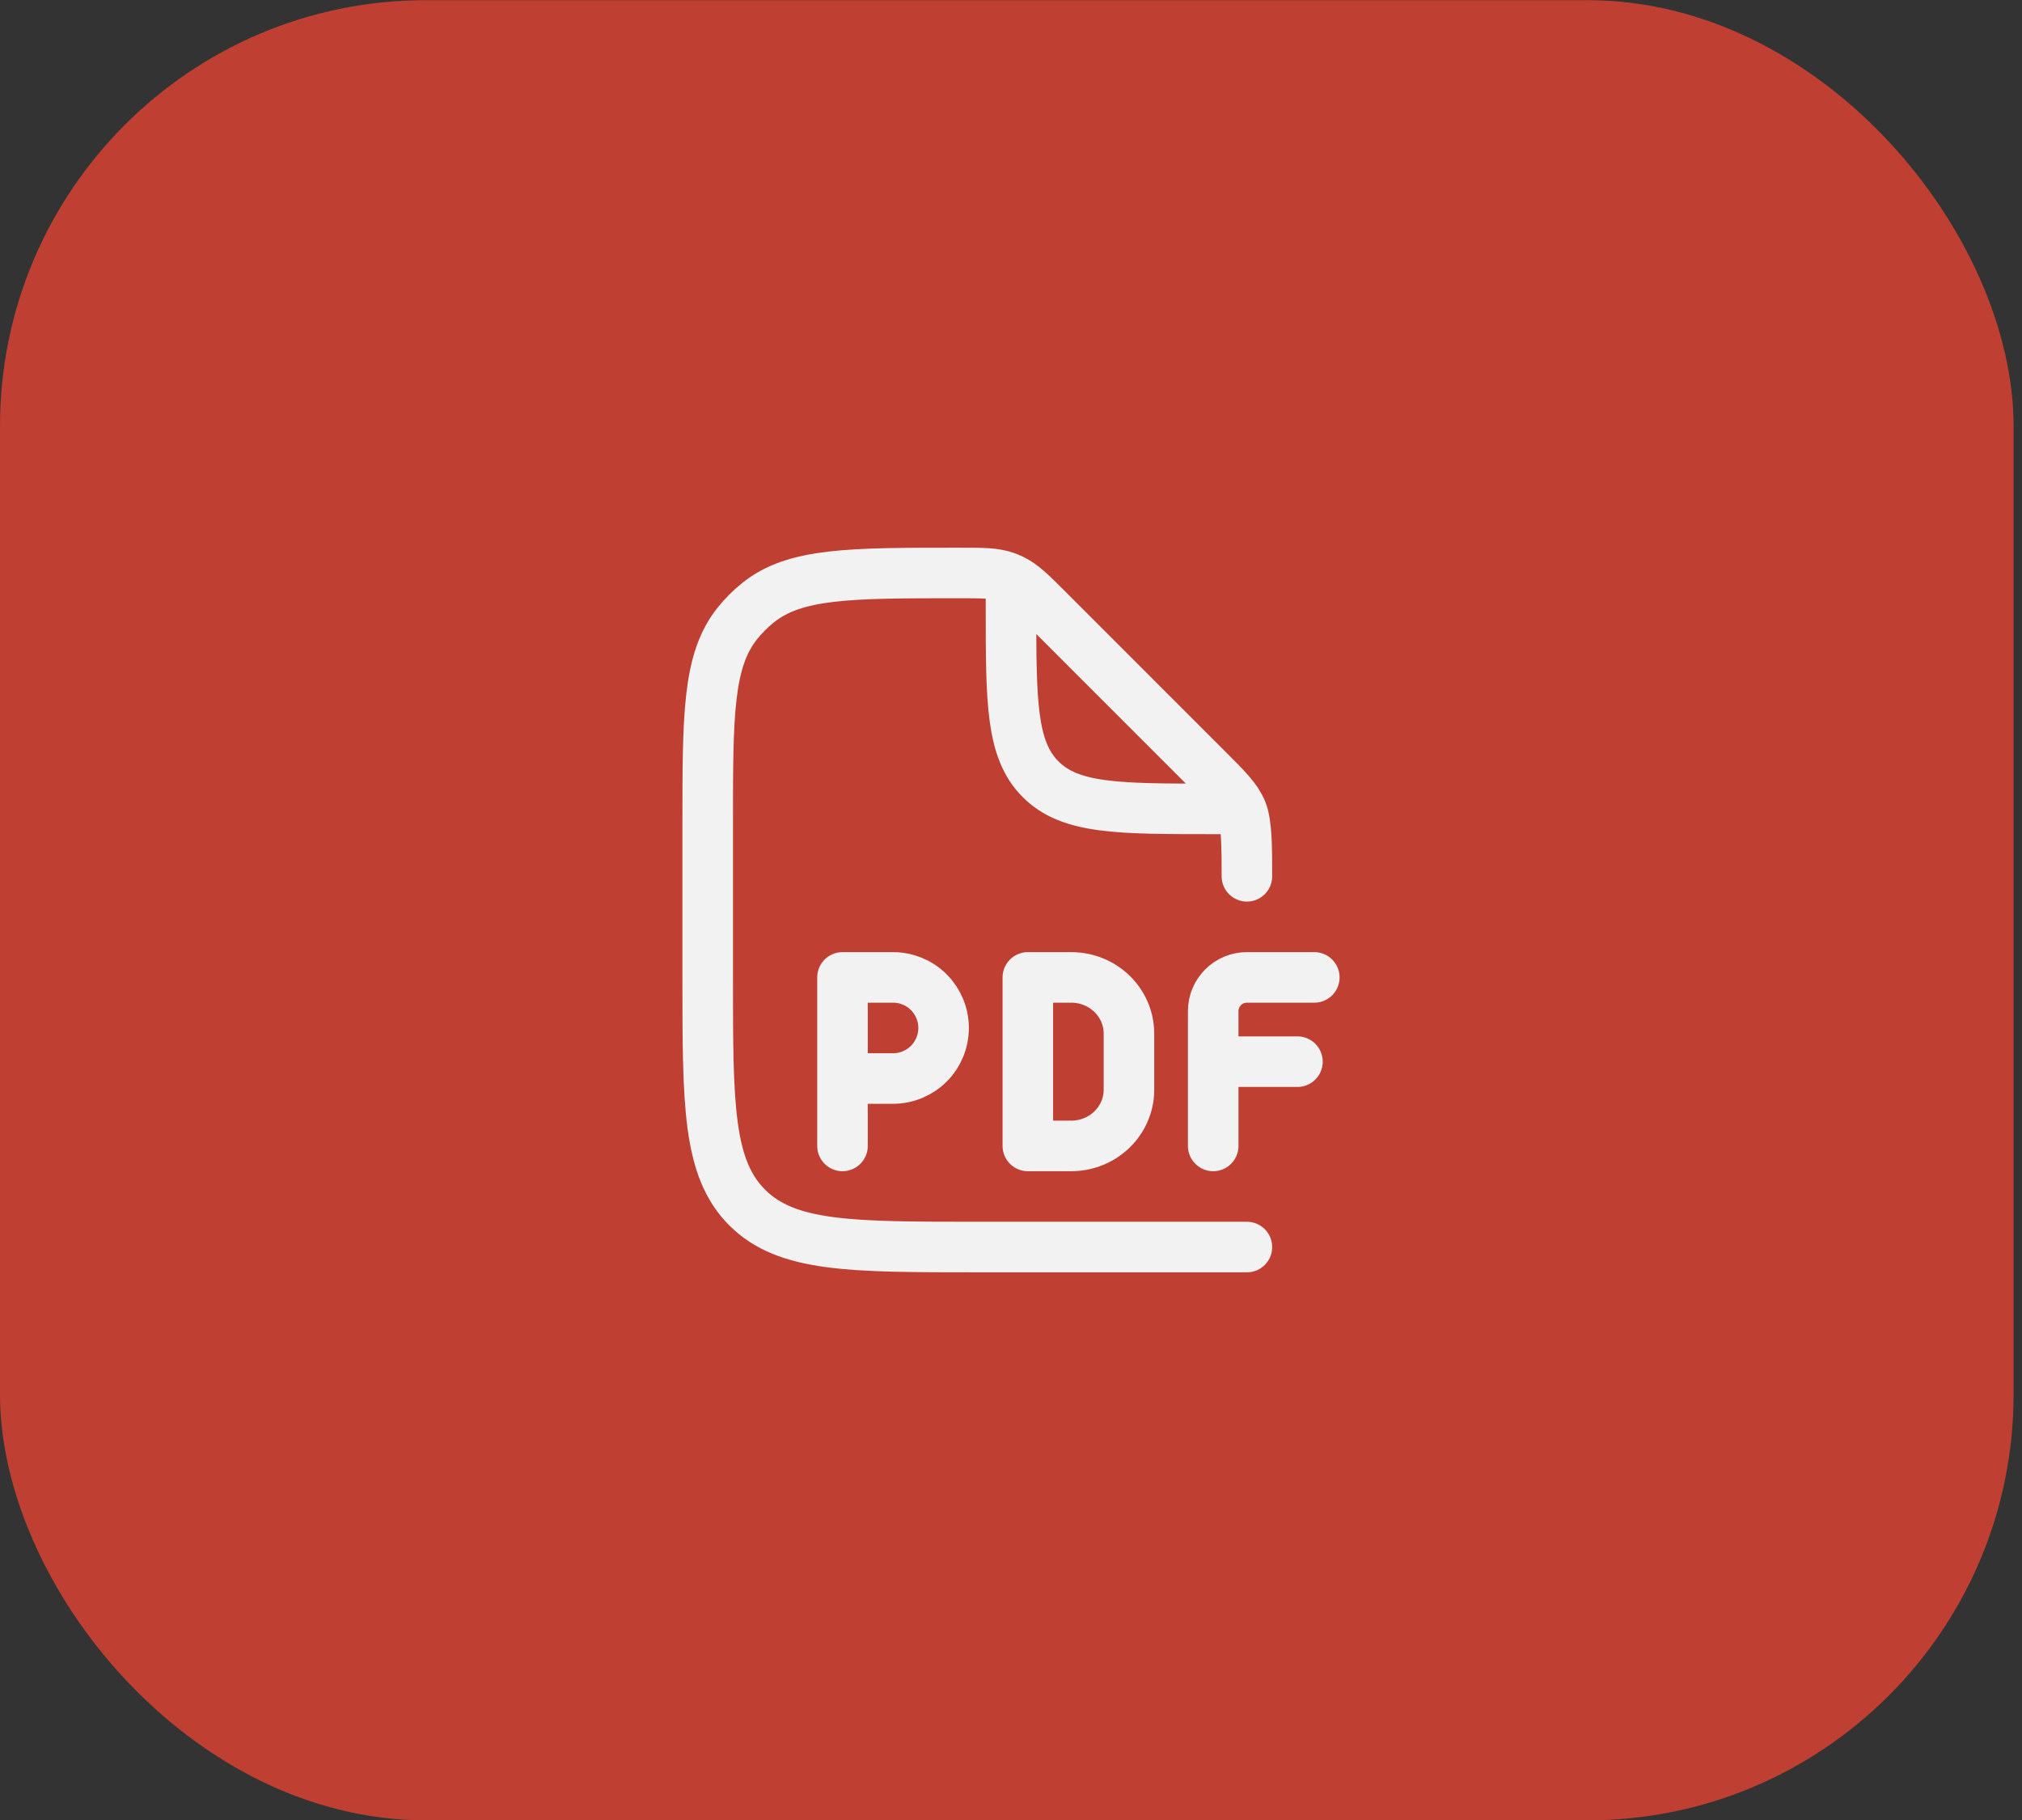 <svg xmlns="http://www.w3.org/2000/svg" width="60" height="54" viewBox="0 0 60 54" fill="none"><rect x="0" y="0" width="60" height="54" fill="#333333" stroke="none"/><rect y="0.005" width="59.75" height="54.005" rx="12.639" fill="#BF4032"></rect><path d="M37 26C37 25.182 37 24.43 36.848 24.063C36.696 23.696 36.407 23.406 35.828 22.828L31.092 18.092C30.593 17.593 30.344 17.344 30.034 17.196C29.97 17.165 29.904 17.138 29.837 17.114C29.514 17 29.161 17 28.456 17C25.211 17 23.588 17 22.489 17.886C22.267 18.065 22.065 18.267 21.886 18.489C21 19.59 21 21.211 21 24.456V29C21 32.771 21 34.657 22.172 35.828C23.344 36.999 25.229 37 29 37H37M30 17.5V18C30 20.828 30 22.243 30.879 23.121C31.757 24 33.172 24 36 24H36.5" stroke="#F2F2F2" stroke-width="1.5" stroke-linecap="round" stroke-linejoin="round"></path><path d="M39 29H37C36.735 29 36.48 29.105 36.293 29.293C36.105 29.48 36 29.735 36 30V31.5M36 31.5V34M36 31.5H38.5M25 34V32M25 32V29H26.5C26.898 29 27.279 29.158 27.561 29.439C27.842 29.721 28 30.102 28 30.5C28 30.898 27.842 31.279 27.561 31.561C27.279 31.842 26.898 32 26.5 32H25ZM30.5 29H31.786C32.733 29 33.5 29.746 33.5 30.667V32.333C33.5 33.253 32.732 34 31.786 34H30.5V29Z" stroke="#F2F2F2" stroke-width="1.5" stroke-linecap="round" stroke-linejoin="round"></path></svg>